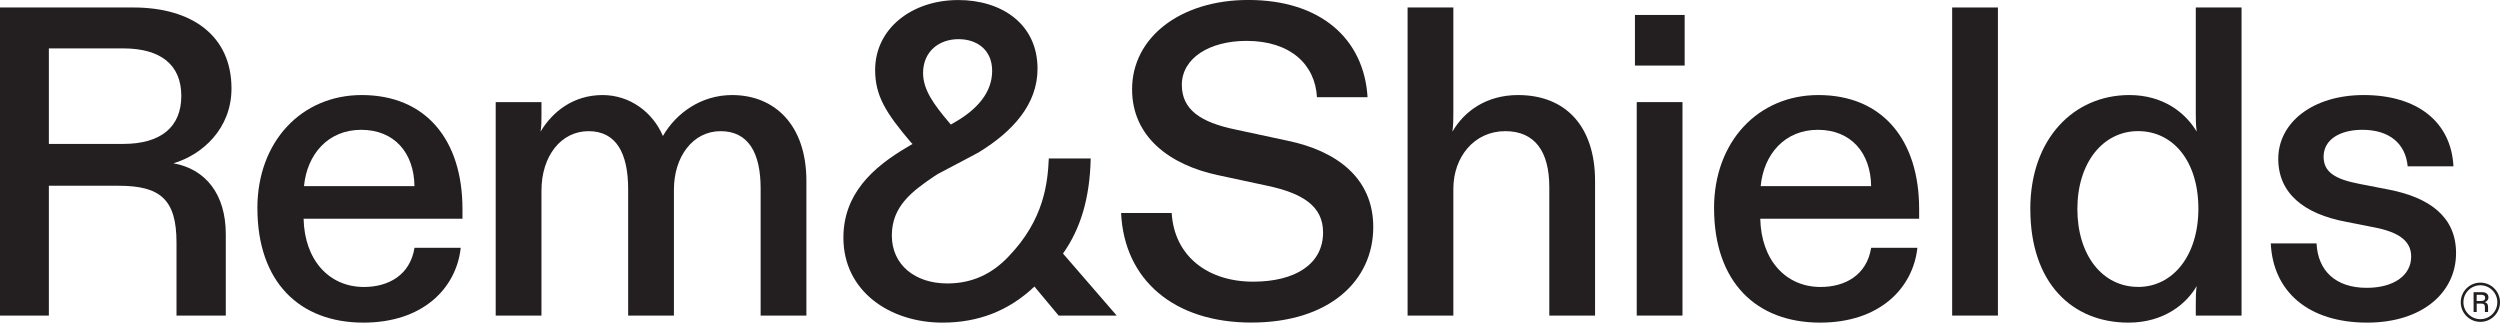 <?xml version="1.0" encoding="UTF-8"?>
<svg id="Layer_1" xmlns="http://www.w3.org/2000/svg" version="1.1" viewBox="0 0 701.98 90.58">
  <!-- Generator: Adobe Illustrator 29.0.1, SVG Export Plug-In . SVG Version: 2.1.0 Build 192)  -->
  <defs>
    <style>
      .st0 {
        fill: #231f20;
      }
    </style>
  </defs>
  <path class="st0" d="M0,2.1h37.44c16.44,0,27.56,7.91,27.56,22.74,0,11.37-8.28,18.66-16.31,21.01,9.02,1.61,14.71,8.65,14.71,19.9v22.86h-13.84v-20.51c0-11.99-4.45-15.94-16.19-15.94H13.72v36.46H0V2.1ZM34.6,40.41c10.5,0,16.31-4.7,16.31-13.47s-5.81-13.35-16.31-13.35H13.72v26.82h20.89Z"/>
  <path class="st0" d="M72.27,58.45c0-18.66,12.36-31.76,29.29-31.76,18.04,0,28.3,12.61,28.3,32.01v2.72h-44.61c.25,11.62,7.17,19.16,16.93,19.16,6.92,0,12.98-3.34,14.21-11h12.98c-1.24,11.37-10.63,21.01-27.31,21.01-17.92,0-29.78-11.37-29.78-32.13ZM116.38,52.27c-.12-9.39-5.68-15.82-14.95-15.82s-15.2,6.8-16.07,15.82h31.02Z"/>
  <path class="st0" d="M139.19,28.67h12.85v3.71c0,1.48,0,3.09-.25,4.57,3.34-5.56,9.15-10.26,17.42-10.26,7.66,0,14.09,4.82,16.93,11.49,3.71-6.43,10.75-11.49,19.4-11.49,12.11,0,20.89,8.53,20.89,24.1v37.82h-12.85v-35.71c0-10.01-3.46-16.07-11.25-16.07s-13.1,7.17-13.1,16.44v35.34h-12.85v-35.47c0-10.13-3.34-16.31-11.12-16.31s-13.22,7.04-13.22,16.68v35.1h-12.85V28.67Z"/>
  <path class="st0" d="M314.79,59.81h14.21c.74,12.23,10.26,19.28,22.86,19.28,11.86,0,19.65-4.94,19.65-13.84,0-7.41-5.81-11-15.69-13.1l-13.84-2.97c-13.35-2.84-24.1-10.63-24.1-24.1,0-14.71,13.72-25.09,32.63-25.09,20.27,0,32.5,10.88,33.49,27.31h-14.21c-.49-9.15-7.42-15.82-19.77-15.82-10.38,0-18.17,4.82-18.17,12.36,0,7.04,5.44,10.5,14.83,12.48l14.95,3.21c13.59,2.84,23.97,10.38,23.97,24.22,0,15.2-12.48,26.82-34.23,26.82s-35.71-11.99-36.58-30.77Z"/>
  <path class="st0" d="M395.24,2.1h12.85v29.41c0,1.73,0,3.46-.25,5.44,3.34-5.81,9.64-10.26,18.41-10.26,13.59,0,21.63,9.02,21.63,24.1v37.82h-12.85v-36.09c0-10.01-4.08-15.69-12.36-15.69-8.77,0-14.58,7.29-14.58,16.19v35.59h-12.85V2.1Z"/>
  <path class="st0" d="M459.08,4.2h13.96v14.21h-13.96V4.2ZM459.58,28.67h12.85v59.94h-12.85V28.67Z"/>
  <path class="st0" d="M481.29,58.45c0-18.66,12.36-31.76,29.29-31.76,18.04,0,28.3,12.61,28.3,32.01v2.72h-44.61c.25,11.62,7.17,19.16,16.93,19.16,6.92,0,12.98-3.34,14.21-11h12.98c-1.24,11.37-10.63,21.01-27.31,21.01-17.92,0-29.78-11.37-29.78-32.13ZM525.4,52.27c-.12-9.39-5.68-15.82-14.95-15.82s-15.2,6.8-16.07,15.82h31.02Z"/>
  <path class="st0" d="M548.15,2.1h12.85v86.51h-12.85V2.1Z"/>
  <path class="st0" d="M570.09,58.7c0-19.77,12.23-32.01,27.81-32.01,9.64,0,15.82,5.07,18.91,10.26-.25-1.85-.25-3.58-.25-5.31V2.1h12.85v86.51h-12.85v-2.97c0-1.98,0-3.58.25-5.31-2.84,4.94-9.15,10.26-19.15,10.26-15.82,0-27.56-11.12-27.56-31.88ZM600.36,80.57c9.76,0,16.93-8.77,16.93-22s-7.04-21.75-16.93-21.75-17.05,8.9-17.05,21.87,7.04,21.87,17.05,21.87Z"/>
  <path class="st0" d="M637.62,68.34h12.85c.37,7.66,5.31,12.48,14.09,12.48,7.54,0,12.48-3.46,12.48-8.77,0-4.33-3.34-6.8-10.13-8.16l-8.16-1.61c-11.86-2.22-19.03-8.03-19.03-17.67,0-10.26,9.76-17.92,23.98-17.92,15.2,0,24.59,7.66,25.21,20.02h-12.85c-.62-6.55-5.31-10.26-12.73-10.26-6.43,0-10.88,2.84-10.88,7.54,0,4.2,2.97,6.3,10.13,7.66l8.28,1.61c11.25,2.22,18.78,7.54,18.78,17.8,0,11.12-9.52,19.53-24.96,19.53-16.56,0-26.45-8.77-27.06-22.24Z"/>
  <path class="st0" d="M694.55,82.04h2.41c1.06,0,1.77.51,1.77,1.46,0,.73-.53,1.2-1.05,1.35.58.1.95.56.95,1.28v1.47h-.89v-1.32c0-.77-.29-1.03-1.04-1.03h-1.26v2.35h-.88v-5.57ZM696.77,84.51c.68,0,1.05-.3,1.05-.87s-.37-.86-1.05-.86h-1.34v1.73h1.34Z"/>
  <path class="st0" d="M696.47,90.38c-3.04,0-5.51-2.47-5.51-5.51s2.47-5.51,5.51-5.51,5.51,2.47,5.51,5.51-2.47,5.51-5.51,5.51ZM696.47,80.1c-2.63,0-4.76,2.14-4.76,4.76s2.14,4.76,4.76,4.76,4.76-2.14,4.76-4.76-2.14-4.76-4.76-4.76Z"/>
  <path class="st0" d="M298.49,71.18c4.82-6.8,7.53-15.32,7.77-26.69h-11.76c-.32,6.72-1.25,17.13-11.33,27.56-4.57,4.82-10.13,7.54-17.18,7.54-9.02,0-15.57-5.19-15.57-13.47s5.81-12.48,11.99-16.68l.99-.62,10.75-5.68.87-.49c9.39-5.81,16.31-13.35,16.31-23.36,0-12.6-10.13-19.28-22.24-19.28-13.1,0-23.36,8.03-23.36,19.65,0,7.29,3.09,12.11,10.01,20.27l.49.49-1.24.74c-10.01,5.81-18.17,13.35-18.17,25.58,0,15.08,13.1,23.85,27.81,23.85,10.13,0,18.66-3.34,25.83-10.13l6.8,8.16h16.31l-15.08-17.42ZM269.2,11c4.94,0,9.39,2.84,9.39,8.9s-4.2,10.88-10.75,14.58l-.86.49-.62-.74c-4.08-4.82-7.17-9.02-7.17-13.72,0-5.93,4.33-9.52,10.01-9.52Z"/>
</svg>
